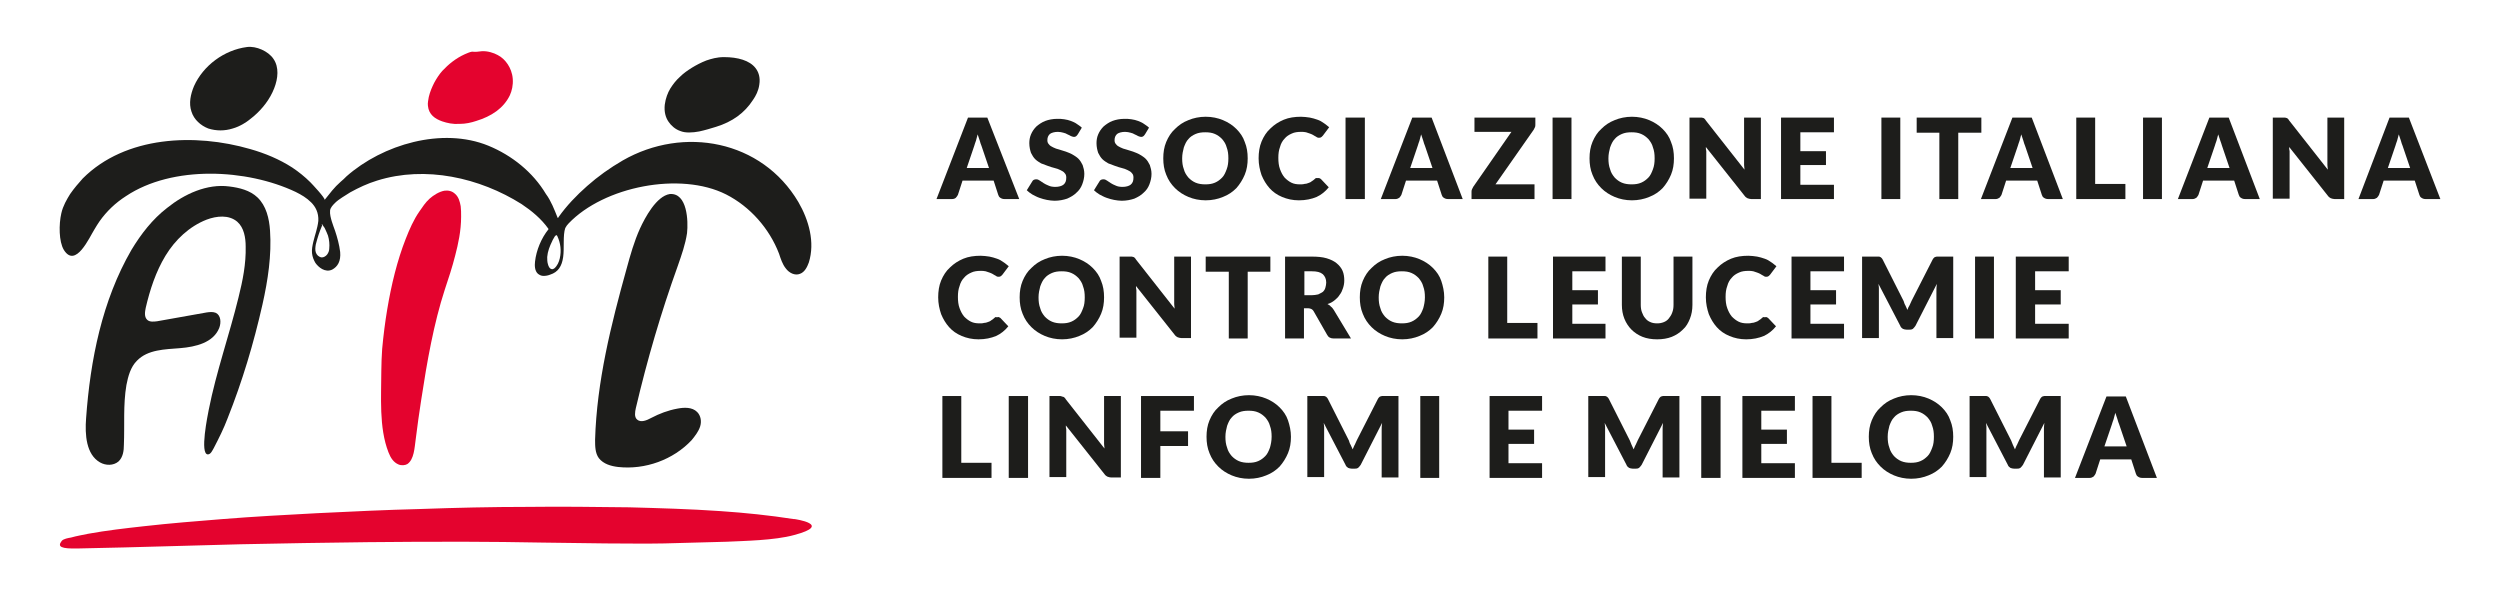 <?xml version="1.0" encoding="utf-8"?>
<!-- Generator: Adobe Illustrator 24.0.2, SVG Export Plug-In . SVG Version: 6.00 Build 0)  -->
<svg version="1.1" id="Livello_1" xmlns="http://www.w3.org/2000/svg" xmlns:xlink="http://www.w3.org/1999/xlink" x="0px" y="0px"
	 viewBox="0 0 595.3 141.7" style="enable-background:new 0 0 595.3 141.7;" xml:space="preserve">
<style type="text/css">
	.st0{fill:#1D1D1B;}
	.st1{fill:#E4032E;}
</style>
<g>
	<path class="st0" d="M230.2,40h5.3l-1.8-5.3c-0.1-0.3-0.3-0.7-0.4-1.2c-0.2-0.5-0.3-1-0.5-1.5c-0.1,0.5-0.3,1-0.4,1.5
		c-0.2,0.5-0.3,0.9-0.4,1.2L230.2,40L230.2,40z M242.7,47.4h-3.5c-0.4,0-0.7-0.1-1-0.3c-0.3-0.2-0.4-0.4-0.5-0.7l-1.1-3.4h-7.4
		l-1.1,3.4c-0.1,0.2-0.3,0.5-0.5,0.7s-0.6,0.3-0.9,0.3H223l7.5-19.4h4.6L242.7,47.4L242.7,47.4z"/>
	<path class="st0" d="M256.7,31.9c-0.1,0.2-0.3,0.4-0.4,0.5c-0.1,0.1-0.3,0.2-0.6,0.2c-0.2,0-0.4-0.1-0.7-0.2
		c-0.2-0.1-0.5-0.3-0.8-0.4c-0.3-0.2-0.6-0.3-1-0.4c-0.4-0.1-0.8-0.2-1.3-0.2c-0.8,0-1.5,0.2-1.9,0.5c-0.4,0.4-0.6,0.8-0.6,1.5
		c0,0.4,0.1,0.7,0.4,1c0.2,0.3,0.6,0.5,1,0.7c0.4,0.2,0.9,0.4,1.4,0.5c0.5,0.2,1.1,0.3,1.6,0.5c0.5,0.2,1.1,0.4,1.6,0.7
		c0.5,0.3,1,0.6,1.4,1c0.4,0.4,0.7,0.9,1,1.5c0.2,0.6,0.4,1.3,0.4,2.1c0,0.9-0.2,1.7-0.5,2.5c-0.3,0.8-0.8,1.5-1.4,2
		c-0.6,0.6-1.3,1-2.2,1.4c-0.9,0.3-1.9,0.5-3,0.5c-0.6,0-1.2-0.1-1.8-0.2c-0.6-0.1-1.2-0.3-1.8-0.5c-0.6-0.2-1.1-0.5-1.7-0.8
		c-0.5-0.3-1-0.7-1.3-1l1.3-2.1c0.1-0.2,0.2-0.3,0.4-0.4c0.2-0.1,0.4-0.1,0.6-0.1c0.3,0,0.5,0.1,0.8,0.3c0.3,0.2,0.6,0.4,0.9,0.6
		c0.3,0.2,0.7,0.4,1.2,0.6c0.4,0.2,1,0.3,1.6,0.3c0.8,0,1.5-0.2,1.9-0.5c0.5-0.4,0.7-0.9,0.7-1.7c0-0.5-0.1-0.8-0.4-1.1
		c-0.2-0.3-0.6-0.5-1-0.7c-0.4-0.2-0.9-0.4-1.4-0.5c-0.5-0.1-1-0.3-1.6-0.5c-0.5-0.2-1.1-0.4-1.6-0.6c-0.5-0.3-1-0.6-1.4-1
		c-0.4-0.4-0.7-0.9-1-1.5c-0.2-0.6-0.4-1.4-0.4-2.3c0-0.7,0.1-1.4,0.4-2.1c0.3-0.7,0.7-1.3,1.3-1.9c0.6-0.5,1.3-1,2.1-1.3
		c0.8-0.3,1.8-0.5,2.8-0.5c0.6,0,1.2,0,1.7,0.1c0.6,0.1,1.1,0.2,1.6,0.4c0.5,0.2,1,0.4,1.4,0.7c0.4,0.3,0.8,0.5,1.2,0.9L256.7,31.9
		L256.7,31.9z"/>
	<path class="st0" d="M272.7,31.9c-0.1,0.2-0.3,0.4-0.4,0.5c-0.1,0.1-0.3,0.2-0.6,0.2c-0.2,0-0.4-0.1-0.7-0.2
		c-0.2-0.1-0.5-0.3-0.8-0.4c-0.3-0.2-0.6-0.3-1-0.4c-0.4-0.1-0.8-0.2-1.3-0.2c-0.8,0-1.5,0.2-1.9,0.5c-0.4,0.4-0.6,0.8-0.6,1.5
		c0,0.4,0.1,0.7,0.4,1c0.2,0.3,0.6,0.5,1,0.7c0.4,0.2,0.9,0.4,1.4,0.5c0.5,0.2,1.1,0.3,1.6,0.5c0.5,0.2,1.1,0.4,1.6,0.7
		c0.5,0.3,1,0.6,1.4,1c0.4,0.4,0.7,0.9,1,1.5c0.2,0.6,0.4,1.3,0.4,2.1c0,0.9-0.2,1.7-0.5,2.5c-0.3,0.8-0.8,1.5-1.4,2
		c-0.6,0.6-1.3,1-2.2,1.4c-0.9,0.3-1.9,0.5-3,0.5c-0.6,0-1.2-0.1-1.8-0.2c-0.6-0.1-1.2-0.3-1.8-0.5c-0.6-0.2-1.1-0.5-1.7-0.8
		c-0.5-0.3-1-0.7-1.3-1l1.3-2.1c0.1-0.2,0.2-0.3,0.4-0.4c0.2-0.1,0.4-0.1,0.6-0.1c0.3,0,0.5,0.1,0.8,0.3c0.3,0.2,0.6,0.4,0.9,0.6
		c0.3,0.2,0.7,0.4,1.2,0.6c0.4,0.2,1,0.3,1.6,0.3c0.8,0,1.5-0.2,1.9-0.5c0.5-0.4,0.7-0.9,0.7-1.7c0-0.5-0.1-0.8-0.4-1.1
		c-0.2-0.3-0.6-0.5-1-0.7c-0.4-0.2-0.9-0.4-1.4-0.5c-0.5-0.1-1-0.3-1.6-0.5c-0.5-0.2-1.1-0.4-1.6-0.6c-0.5-0.3-1-0.6-1.4-1
		c-0.4-0.4-0.7-0.9-1-1.5c-0.2-0.6-0.4-1.4-0.4-2.3c0-0.7,0.1-1.4,0.4-2.1c0.3-0.7,0.7-1.3,1.3-1.9c0.6-0.5,1.3-1,2.1-1.3
		c0.8-0.3,1.8-0.5,2.8-0.5c0.6,0,1.2,0,1.7,0.1c0.6,0.1,1.1,0.2,1.6,0.4c0.5,0.2,1,0.4,1.4,0.7c0.4,0.3,0.8,0.5,1.2,0.9L272.7,31.9
		L272.7,31.9z"/>
	<path class="st0" d="M292.5,37.7c0-1-0.1-1.8-0.4-2.6c-0.2-0.8-0.6-1.4-1.1-2c-0.5-0.5-1-0.9-1.7-1.2c-0.7-0.3-1.4-0.4-2.3-0.4
		c-0.9,0-1.6,0.1-2.3,0.4c-0.7,0.3-1.3,0.7-1.7,1.2c-0.5,0.5-0.8,1.2-1.1,2c-0.2,0.8-0.4,1.6-0.4,2.6c0,1,0.1,1.8,0.4,2.6
		c0.2,0.8,0.6,1.4,1.1,2c0.5,0.5,1,0.9,1.7,1.2c0.7,0.3,1.5,0.4,2.3,0.4c0.9,0,1.6-0.1,2.3-0.4c0.7-0.3,1.2-0.7,1.7-1.2
		c0.5-0.5,0.8-1.2,1.1-2C292.4,39.5,292.5,38.7,292.5,37.7L292.5,37.7z M297.1,37.7c0,1.4-0.2,2.7-0.7,3.9c-0.5,1.2-1.2,2.3-2,3.2
		c-0.9,0.9-1.9,1.6-3.2,2.1c-1.2,0.5-2.6,0.8-4.1,0.8c-1.5,0-2.9-0.3-4.1-0.8c-1.2-0.5-2.3-1.2-3.2-2.1c-0.9-0.9-1.6-1.9-2.1-3.2
		c-0.5-1.2-0.7-2.5-0.7-3.9c0-1.4,0.2-2.7,0.7-3.9c0.5-1.2,1.2-2.3,2.1-3.1c0.9-0.9,1.9-1.6,3.2-2.1c1.2-0.5,2.6-0.8,4.1-0.8
		c1.5,0,2.9,0.3,4.1,0.8c1.2,0.5,2.3,1.2,3.2,2.1c0.9,0.9,1.6,1.9,2,3.1C296.9,35,297.1,36.3,297.1,37.7L297.1,37.7z"/>
	<path class="st0" d="M314,42.4c0.1,0,0.2,0,0.3,0.1c0.1,0,0.2,0.1,0.3,0.2l1.8,1.9c-0.8,1-1.8,1.8-2.9,2.3
		c-1.2,0.5-2.6,0.8-4.2,0.8c-1.5,0-2.8-0.3-4-0.8c-1.2-0.5-2.2-1.2-3-2.1c-0.8-0.9-1.4-1.9-1.9-3.1c-0.4-1.2-0.7-2.5-0.7-4
		c0-1.4,0.2-2.8,0.7-4c0.5-1.2,1.2-2.3,2.1-3.1c0.9-0.9,2-1.6,3.2-2.1c1.2-0.5,2.6-0.7,4.1-0.7c0.7,0,1.4,0.1,2.1,0.2
		c0.6,0.1,1.2,0.3,1.8,0.5c0.6,0.2,1.1,0.5,1.5,0.8c0.5,0.3,0.9,0.7,1.3,1l-1.5,2c-0.1,0.1-0.2,0.2-0.3,0.3
		c-0.1,0.1-0.3,0.2-0.6,0.2c-0.2,0-0.3,0-0.5-0.1c-0.1-0.1-0.3-0.2-0.5-0.3c-0.2-0.1-0.3-0.2-0.5-0.3c-0.2-0.1-0.4-0.2-0.7-0.3
		c-0.3-0.1-0.6-0.2-0.9-0.3c-0.4-0.1-0.8-0.1-1.2-0.1c-0.8,0-1.6,0.1-2.2,0.4c-0.7,0.3-1.3,0.7-1.7,1.2c-0.5,0.5-0.9,1.2-1.1,2
		c-0.3,0.8-0.4,1.6-0.4,2.6c0,1,0.1,1.9,0.4,2.7c0.3,0.8,0.6,1.4,1.1,2c0.5,0.5,1,0.9,1.6,1.2c0.6,0.3,1.3,0.4,2,0.4
		c0.4,0,0.8,0,1.1-0.1c0.3,0,0.7-0.1,0.9-0.2c0.3-0.1,0.6-0.2,0.8-0.4c0.3-0.2,0.5-0.3,0.8-0.6c0.1-0.1,0.2-0.2,0.3-0.2
		C313.7,42.4,313.8,42.4,314,42.4L314,42.4z"/>
	<polygon class="st0" points="325,47.4 320.4,47.4 320.4,28 325,28 325,47.4 	"/>
	<path class="st0" d="M335.8,40h5.3l-1.8-5.3c-0.1-0.3-0.3-0.7-0.4-1.2c-0.2-0.5-0.3-1-0.5-1.5c-0.1,0.5-0.3,1-0.4,1.5
		c-0.2,0.5-0.3,0.9-0.4,1.2L335.8,40L335.8,40z M348.3,47.4h-3.5c-0.4,0-0.7-0.1-1-0.3c-0.3-0.2-0.4-0.4-0.5-0.7l-1.1-3.4h-7.4
		l-1.1,3.4c-0.1,0.2-0.3,0.5-0.5,0.7c-0.3,0.2-0.6,0.3-0.9,0.3h-3.5l7.5-19.4h4.6L348.3,47.4L348.3,47.4z"/>
	<path class="st0" d="M365.6,28v1.6c0,0.2,0,0.5-0.1,0.7c-0.1,0.2-0.2,0.4-0.3,0.6l-9.1,13h9.3v3.5h-15v-1.7c0-0.2,0-0.4,0.1-0.6
		c0.1-0.2,0.2-0.4,0.3-0.6l9.1-13.1h-8.8V28H365.6L365.6,28z"/>
	<polygon class="st0" points="374.2,47.4 369.7,47.4 369.7,28 374.2,28 374.2,47.4 	"/>
	<path class="st0" d="M394,37.7c0-1-0.1-1.8-0.4-2.6c-0.2-0.8-0.6-1.4-1.1-2c-0.5-0.5-1-0.9-1.7-1.2c-0.7-0.3-1.4-0.4-2.3-0.4
		c-0.9,0-1.6,0.1-2.3,0.4c-0.7,0.3-1.3,0.7-1.7,1.2c-0.5,0.5-0.8,1.2-1.1,2c-0.2,0.8-0.4,1.6-0.4,2.6c0,1,0.1,1.8,0.4,2.6
		c0.2,0.8,0.6,1.4,1.1,2c0.5,0.5,1,0.9,1.7,1.2c0.7,0.3,1.5,0.4,2.3,0.4c0.9,0,1.6-0.1,2.3-0.4c0.7-0.3,1.2-0.7,1.7-1.2
		c0.5-0.5,0.8-1.2,1.1-2C393.9,39.5,394,38.7,394,37.7L394,37.7z M398.6,37.7c0,1.4-0.2,2.7-0.7,3.9c-0.5,1.2-1.2,2.3-2,3.2
		c-0.9,0.9-1.9,1.6-3.2,2.1c-1.2,0.5-2.6,0.8-4.1,0.8c-1.5,0-2.9-0.3-4.1-0.8c-1.2-0.5-2.3-1.2-3.2-2.1c-0.9-0.9-1.6-1.9-2.1-3.2
		c-0.5-1.2-0.7-2.5-0.7-3.9c0-1.4,0.2-2.7,0.7-3.9c0.5-1.2,1.2-2.3,2.1-3.1c0.9-0.9,1.9-1.6,3.2-2.1c1.2-0.5,2.6-0.8,4.1-0.8
		c1.5,0,2.9,0.3,4.1,0.8c1.2,0.5,2.3,1.2,3.2,2.1c0.9,0.9,1.6,1.9,2,3.1C398.4,35,398.6,36.3,398.6,37.7L398.6,37.7z"/>
	<path class="st0" d="M405.2,28c0.1,0,0.3,0.1,0.4,0.1c0.1,0,0.2,0.1,0.3,0.2c0.1,0.1,0.2,0.2,0.3,0.4l9.2,11.7
		c0-0.4-0.1-0.7-0.1-1.1c0-0.4,0-0.7,0-1V28h4v19.4H417c-0.3,0-0.6-0.1-0.9-0.2c-0.2-0.1-0.5-0.3-0.7-0.6l-9.2-11.6
		c0,0.3,0,0.7,0.1,1c0,0.3,0,0.6,0,0.9v10.4h-4V28h2.4C404.9,28,405.1,28,405.2,28L405.2,28z"/>
	<polygon class="st0" points="436.7,28 436.7,31.5 428.7,31.5 428.7,36 434.8,36 434.8,39.3 428.7,39.3 428.7,44 436.7,44 
		436.7,47.4 424.1,47.4 424.1,28 436.7,28 	"/>
	<polygon class="st0" points="452.5,47.4 448,47.4 448,28 452.5,28 452.5,47.4 	"/>
	<polygon class="st0" points="471.8,28 471.8,31.6 466.3,31.6 466.3,47.4 461.8,47.4 461.8,31.6 456.4,31.6 456.4,28 471.8,28 	"/>
	<path class="st0" d="M478.7,40h5.3l-1.8-5.3c-0.1-0.3-0.3-0.7-0.4-1.2c-0.2-0.5-0.3-1-0.5-1.5c-0.1,0.5-0.3,1-0.4,1.5
		c-0.2,0.5-0.3,0.9-0.4,1.2L478.7,40L478.7,40z M491.2,47.4h-3.5c-0.4,0-0.7-0.1-1-0.3c-0.3-0.2-0.4-0.4-0.5-0.7l-1.1-3.4h-7.4
		l-1.1,3.4c-0.1,0.2-0.3,0.5-0.5,0.7c-0.3,0.2-0.6,0.3-0.9,0.3h-3.5l7.5-19.4h4.6L491.2,47.4L491.2,47.4z"/>
	<polygon class="st0" points="498.9,43.8 506.1,43.8 506.1,47.4 494.4,47.4 494.4,28 498.9,28 498.9,43.8 	"/>
	<polygon class="st0" points="514.8,47.4 510.3,47.4 510.3,28 514.8,28 514.8,47.4 	"/>
	<path class="st0" d="M525.6,40h5.3l-1.8-5.3c-0.1-0.3-0.2-0.7-0.4-1.2c-0.2-0.5-0.3-1-0.5-1.5c-0.1,0.5-0.3,1-0.4,1.5
		c-0.2,0.5-0.3,0.9-0.4,1.2L525.6,40L525.6,40z M538.1,47.4h-3.5c-0.4,0-0.7-0.1-1-0.3c-0.3-0.2-0.4-0.4-0.5-0.7l-1.1-3.4h-7.4
		l-1.1,3.4c-0.1,0.2-0.3,0.5-0.5,0.7c-0.3,0.2-0.6,0.3-0.9,0.3h-3.5l7.5-19.4h4.6L538.1,47.4L538.1,47.4z"/>
	<path class="st0" d="M544.1,28c0.1,0,0.3,0.1,0.4,0.1c0.1,0,0.2,0.1,0.3,0.2c0.1,0.1,0.2,0.2,0.3,0.4l9.2,11.7
		c0-0.4-0.1-0.7-0.1-1.1c0-0.4,0-0.7,0-1V28h4v19.4h-2.3c-0.3,0-0.6-0.1-0.9-0.2c-0.2-0.1-0.5-0.3-0.7-0.6l-9.2-11.6
		c0,0.3,0,0.7,0.1,1c0,0.3,0,0.6,0,0.9v10.4h-4V28h2.4C543.8,28,544,28,544.1,28L544.1,28z"/>
	<path class="st0" d="M568.6,40h5.3l-1.8-5.3c-0.1-0.3-0.3-0.7-0.4-1.2c-0.2-0.5-0.3-1-0.5-1.5c-0.1,0.5-0.3,1-0.4,1.5
		c-0.2,0.5-0.3,0.9-0.4,1.2L568.6,40L568.6,40z M581.1,47.4h-3.5c-0.4,0-0.7-0.1-1-0.3c-0.3-0.2-0.4-0.4-0.5-0.7l-1.1-3.4h-7.4
		l-1.1,3.4c-0.1,0.2-0.3,0.5-0.5,0.7c-0.3,0.2-0.6,0.3-0.9,0.3h-3.5L569,28h4.6L581.1,47.4L581.1,47.4z"/>
	<path class="st0" d="M237.7,75.5c0.1,0,0.2,0,0.3,0.1c0.1,0,0.2,0.1,0.3,0.2l1.8,1.9c-0.8,1-1.8,1.8-2.9,2.3
		c-1.2,0.5-2.6,0.8-4.2,0.8c-1.5,0-2.8-0.3-4-0.8c-1.2-0.5-2.2-1.2-3-2.1c-0.8-0.9-1.4-1.9-1.9-3.1c-0.4-1.2-0.7-2.5-0.7-4
		c0-1.4,0.2-2.8,0.7-4c0.5-1.2,1.2-2.3,2.1-3.1c0.9-0.9,2-1.6,3.2-2.1c1.2-0.5,2.6-0.7,4.1-0.7c0.7,0,1.4,0.1,2.1,0.2
		c0.6,0.1,1.2,0.3,1.8,0.5c0.6,0.2,1.1,0.5,1.5,0.8c0.5,0.3,0.9,0.7,1.3,1l-1.5,2c-0.1,0.1-0.2,0.2-0.3,0.3
		c-0.1,0.1-0.3,0.2-0.6,0.2c-0.2,0-0.3,0-0.5-0.1c-0.1-0.1-0.3-0.2-0.5-0.3c-0.2-0.1-0.3-0.2-0.5-0.3c-0.2-0.1-0.4-0.2-0.7-0.3
		c-0.3-0.1-0.6-0.2-0.9-0.3c-0.4-0.1-0.8-0.1-1.2-0.1c-0.8,0-1.6,0.1-2.2,0.4c-0.7,0.3-1.3,0.7-1.7,1.2c-0.5,0.5-0.9,1.2-1.1,2
		c-0.3,0.8-0.4,1.6-0.4,2.6c0,1,0.1,1.9,0.4,2.7c0.3,0.8,0.6,1.4,1.1,2c0.5,0.5,1,0.9,1.6,1.2c0.6,0.3,1.3,0.4,2,0.4
		c0.4,0,0.8,0,1.1-0.1c0.3,0,0.7-0.1,0.9-0.2c0.3-0.1,0.6-0.2,0.8-0.4c0.3-0.2,0.5-0.3,0.8-0.6c0.1-0.1,0.2-0.2,0.3-0.2
		C237.4,75.6,237.5,75.5,237.7,75.5L237.7,75.5z"/>
	<path class="st0" d="M258.3,70.8c0-1-0.1-1.8-0.4-2.6c-0.2-0.8-0.6-1.4-1.1-2c-0.5-0.5-1-0.9-1.7-1.2c-0.7-0.3-1.4-0.4-2.3-0.4
		c-0.9,0-1.6,0.1-2.3,0.4c-0.7,0.3-1.3,0.7-1.7,1.2c-0.5,0.5-0.8,1.2-1.1,2c-0.2,0.8-0.4,1.6-0.4,2.6c0,1,0.1,1.8,0.4,2.6
		c0.2,0.8,0.6,1.4,1.1,2c0.5,0.5,1,0.9,1.7,1.2c0.7,0.3,1.5,0.4,2.3,0.4c0.9,0,1.6-0.1,2.3-0.4c0.7-0.3,1.2-0.7,1.7-1.2
		c0.5-0.5,0.8-1.2,1.1-2C258.2,72.7,258.3,71.8,258.3,70.8L258.3,70.8z M262.9,70.8c0,1.4-0.2,2.7-0.7,3.9c-0.5,1.2-1.2,2.3-2,3.2
		c-0.9,0.9-1.9,1.6-3.2,2.1c-1.2,0.5-2.6,0.8-4.1,0.8c-1.5,0-2.9-0.3-4.1-0.8c-1.2-0.5-2.3-1.2-3.2-2.1c-0.9-0.9-1.6-1.9-2.1-3.2
		c-0.5-1.2-0.7-2.5-0.7-3.9c0-1.4,0.2-2.7,0.7-3.9c0.5-1.2,1.2-2.3,2.1-3.1c0.9-0.9,1.9-1.6,3.2-2.1c1.2-0.5,2.6-0.8,4.1-0.8
		c1.5,0,2.9,0.3,4.1,0.8c1.2,0.5,2.3,1.2,3.2,2.1c0.9,0.9,1.6,1.9,2,3.1C262.7,68.1,262.9,69.4,262.9,70.8L262.9,70.8z"/>
	<path class="st0" d="M269.5,61.1c0.1,0,0.3,0.1,0.4,0.1c0.1,0,0.2,0.1,0.3,0.2c0.1,0.1,0.2,0.2,0.3,0.4l9.2,11.7
		c0-0.4-0.1-0.7-0.1-1.1c0-0.4,0-0.7,0-1V61.1h4v19.4h-2.3c-0.3,0-0.6-0.1-0.9-0.2c-0.2-0.1-0.5-0.3-0.7-0.6l-9.2-11.6
		c0,0.3,0,0.7,0.1,1c0,0.3,0,0.6,0,0.9v10.4h-4V61.1h2.4C269.2,61.1,269.4,61.1,269.5,61.1L269.5,61.1z"/>
	<polygon class="st0" points="302.5,61.1 302.5,64.7 297.1,64.7 297.1,80.6 292.6,80.6 292.6,64.7 287.1,64.7 287.1,61.1 
		302.5,61.1 	"/>
	<path class="st0" d="M310.5,70.3h1.8c0.6,0,1.1-0.1,1.6-0.2c0.4-0.2,0.8-0.4,1.1-0.6c0.3-0.3,0.5-0.6,0.6-1
		c0.1-0.4,0.2-0.8,0.2-1.2c0-0.9-0.3-1.5-0.8-2c-0.6-0.5-1.4-0.7-2.6-0.7h-1.8V70.3L310.5,70.3z M310.5,73.4v7.2H306V61.1h6.3
		c1.4,0,2.6,0.1,3.6,0.4c1,0.3,1.8,0.7,2.4,1.2c0.6,0.5,1.1,1.1,1.4,1.8c0.3,0.7,0.4,1.5,0.4,2.3c0,0.6-0.1,1.2-0.3,1.8
		c-0.2,0.6-0.4,1.1-0.8,1.6c-0.3,0.5-0.7,0.9-1.2,1.3c-0.5,0.4-1,0.7-1.7,0.9c0.3,0.2,0.6,0.3,0.8,0.6c0.3,0.2,0.5,0.5,0.7,0.8
		l4.1,6.8h-4.1c-0.8,0-1.3-0.3-1.6-0.9l-3.2-5.6c-0.1-0.2-0.3-0.4-0.5-0.5c-0.2-0.1-0.5-0.2-0.8-0.2H310.5L310.5,73.4z"/>
	<path class="st0" d="M339.3,70.8c0-1-0.1-1.8-0.4-2.6c-0.2-0.8-0.6-1.4-1.1-2c-0.5-0.5-1-0.9-1.7-1.2c-0.7-0.3-1.4-0.4-2.3-0.4
		c-0.9,0-1.6,0.1-2.3,0.4c-0.7,0.3-1.3,0.7-1.7,1.2c-0.5,0.5-0.8,1.2-1.1,2c-0.2,0.8-0.4,1.6-0.4,2.6c0,1,0.1,1.8,0.4,2.6
		c0.2,0.8,0.6,1.4,1.1,2c0.5,0.5,1,0.9,1.7,1.2c0.7,0.3,1.5,0.4,2.3,0.4c0.9,0,1.6-0.1,2.3-0.4c0.7-0.3,1.2-0.7,1.7-1.2
		c0.5-0.5,0.8-1.2,1.1-2C339.1,72.7,339.3,71.8,339.3,70.8L339.3,70.8z M343.9,70.8c0,1.4-0.2,2.7-0.7,3.9c-0.5,1.2-1.2,2.3-2,3.2
		c-0.9,0.9-1.9,1.6-3.2,2.1c-1.2,0.5-2.6,0.8-4.1,0.8c-1.5,0-2.9-0.3-4.1-0.8c-1.2-0.5-2.3-1.2-3.2-2.1c-0.9-0.9-1.6-1.9-2.1-3.2
		c-0.5-1.2-0.7-2.5-0.7-3.9c0-1.4,0.2-2.7,0.7-3.9c0.5-1.2,1.2-2.3,2.1-3.1c0.9-0.9,1.9-1.6,3.2-2.1c1.2-0.5,2.6-0.8,4.1-0.8
		c1.5,0,2.9,0.3,4.1,0.8c1.2,0.5,2.3,1.2,3.2,2.1c0.9,0.9,1.6,1.9,2,3.1C343.6,68.1,343.9,69.4,343.9,70.8L343.9,70.8z"/>
	<polygon class="st0" points="358.9,76.9 366.1,76.9 366.1,80.6 354.4,80.6 354.4,61.1 358.9,61.1 358.9,76.9 	"/>
	<polygon class="st0" points="382.3,61.1 382.3,64.6 374.4,64.6 374.4,69.1 380.5,69.1 380.5,72.5 374.4,72.5 374.4,77.1 
		382.3,77.1 382.3,80.6 369.8,80.6 369.8,61.1 382.3,61.1 	"/>
	<path class="st0" d="M394.6,77c0.6,0,1.1-0.1,1.6-0.3c0.5-0.2,0.9-0.5,1.2-0.9c0.3-0.4,0.6-0.8,0.8-1.4c0.2-0.5,0.3-1.1,0.3-1.8
		V61.1h4.5v11.5c0,1.2-0.2,2.3-0.6,3.3c-0.4,1-0.9,1.9-1.7,2.6c-0.7,0.7-1.6,1.3-2.6,1.7c-1,0.4-2.2,0.6-3.5,0.6
		c-1.3,0-2.5-0.2-3.5-0.6c-1-0.4-1.9-1-2.6-1.7c-0.7-0.7-1.3-1.6-1.7-2.6c-0.4-1-0.6-2.1-0.6-3.3V61.1h4.5v11.5
		c0,0.7,0.1,1.3,0.3,1.8c0.2,0.5,0.4,1,0.8,1.4c0.3,0.4,0.7,0.7,1.2,0.9C393.4,76.9,394,77,394.6,77L394.6,77z"/>
	<path class="st0" d="M420.5,75.5c0.1,0,0.2,0,0.3,0.1c0.1,0,0.2,0.1,0.3,0.2l1.8,1.9c-0.8,1-1.8,1.8-2.9,2.3
		c-1.2,0.5-2.6,0.8-4.2,0.8c-1.5,0-2.8-0.3-4-0.8c-1.2-0.5-2.2-1.2-3-2.1c-0.8-0.9-1.4-1.9-1.9-3.1c-0.4-1.2-0.7-2.5-0.7-4
		c0-1.4,0.2-2.8,0.7-4c0.5-1.2,1.2-2.3,2.1-3.1c0.9-0.9,2-1.6,3.2-2.1c1.2-0.5,2.6-0.7,4.1-0.7c0.7,0,1.4,0.1,2.1,0.2
		c0.6,0.1,1.2,0.3,1.8,0.5c0.6,0.2,1.1,0.5,1.5,0.8c0.5,0.3,0.9,0.7,1.3,1l-1.5,2c-0.1,0.1-0.2,0.2-0.3,0.3
		c-0.1,0.1-0.3,0.2-0.6,0.2c-0.2,0-0.3,0-0.5-0.1c-0.1-0.1-0.3-0.2-0.5-0.3c-0.2-0.1-0.3-0.2-0.5-0.3c-0.2-0.1-0.4-0.2-0.7-0.3
		c-0.3-0.1-0.6-0.2-0.9-0.3c-0.4-0.1-0.8-0.1-1.2-0.1c-0.8,0-1.6,0.1-2.2,0.4c-0.7,0.3-1.3,0.7-1.7,1.2c-0.5,0.5-0.9,1.2-1.1,2
		c-0.3,0.8-0.4,1.6-0.4,2.6c0,1,0.1,1.9,0.4,2.7c0.3,0.8,0.6,1.4,1.1,2c0.5,0.5,1,0.9,1.6,1.2c0.6,0.3,1.3,0.4,2,0.4
		c0.4,0,0.8,0,1.1-0.1c0.3,0,0.7-0.1,0.9-0.2c0.3-0.1,0.6-0.2,0.8-0.4c0.3-0.2,0.5-0.3,0.8-0.6c0.1-0.1,0.2-0.2,0.3-0.2
		C420.3,75.6,420.4,75.5,420.5,75.5L420.5,75.5z"/>
	<polygon class="st0" points="439.1,61.1 439.1,64.6 431.1,64.6 431.1,69.1 437.2,69.1 437.2,72.5 431.1,72.5 431.1,77.1 
		439.1,77.1 439.1,80.6 426.6,80.6 426.6,61.1 439.1,61.1 	"/>
	<path class="st0" d="M453.7,72.7c0.2,0.4,0.3,0.7,0.5,1.1c0.1-0.4,0.3-0.8,0.5-1.1c0.2-0.4,0.3-0.7,0.5-1.1l5-9.8
		c0.1-0.2,0.2-0.3,0.3-0.4c0.1-0.1,0.2-0.2,0.3-0.2c0.1,0,0.2-0.1,0.4-0.1c0.1,0,0.3,0,0.5,0h3.4v19.4h-4V69.4c0-0.5,0-1.1,0.1-1.8
		l-5.1,10c-0.2,0.3-0.4,0.5-0.6,0.7c-0.3,0.2-0.6,0.2-0.9,0.2h-0.6c-0.3,0-0.7-0.1-0.9-0.2c-0.3-0.2-0.5-0.4-0.6-0.7l-5.2-10
		c0,0.3,0.1,0.6,0.1,0.9c0,0.3,0,0.6,0,0.8v11.2h-4V61.1h3.4c0.2,0,0.4,0,0.5,0c0.1,0,0.3,0,0.4,0.1c0.1,0,0.2,0.1,0.3,0.2
		c0.1,0.1,0.2,0.2,0.3,0.4l5,9.9C453.4,72,453.5,72.4,453.7,72.7L453.7,72.7z"/>
	<polygon class="st0" points="474.8,80.6 470.3,80.6 470.3,61.1 474.8,61.1 474.8,80.6 	"/>
	<polygon class="st0" points="492.6,61.1 492.6,64.6 484.6,64.6 484.6,69.1 490.7,69.1 490.7,72.5 484.6,72.5 484.6,77.1 
		492.6,77.1 492.6,80.6 480,80.6 480,61.1 492.6,61.1 	"/>
	<polygon class="st0" points="228.9,110.2 236.1,110.2 236.1,113.8 224.4,113.8 224.4,94.3 228.9,94.3 228.9,110.2 	"/>
	<polygon class="st0" points="244.8,113.8 240.2,113.8 240.2,94.3 244.8,94.3 244.8,113.8 	"/>
	<path class="st0" d="M252.8,94.4c0.1,0,0.3,0.1,0.4,0.1c0.1,0,0.2,0.1,0.3,0.2c0.1,0.1,0.2,0.2,0.3,0.4l9.2,11.7
		c0-0.4-0.1-0.7-0.1-1.1c0-0.4,0-0.7,0-1V94.3h4v19.4h-2.3c-0.3,0-0.6-0.1-0.9-0.2c-0.2-0.1-0.5-0.3-0.7-0.6l-9.2-11.6
		c0,0.3,0,0.7,0.1,1c0,0.3,0,0.6,0,0.9v10.4h-4V94.3h2.4C252.5,94.3,252.7,94.3,252.8,94.4L252.8,94.4z"/>
	<polygon class="st0" points="284.3,94.3 284.3,97.8 276.3,97.8 276.3,102.7 282.9,102.7 282.9,106.2 276.3,106.2 276.3,113.8 
		271.7,113.8 271.7,94.3 284.3,94.3 	"/>
	<path class="st0" d="M302.8,104c0-1-0.1-1.8-0.4-2.6c-0.2-0.8-0.6-1.4-1.1-2c-0.5-0.5-1-0.9-1.7-1.2c-0.7-0.3-1.4-0.4-2.3-0.4
		c-0.9,0-1.6,0.1-2.3,0.4c-0.7,0.3-1.3,0.7-1.7,1.2c-0.5,0.5-0.8,1.2-1.1,2c-0.2,0.8-0.4,1.6-0.4,2.6c0,1,0.1,1.8,0.4,2.6
		c0.2,0.8,0.6,1.4,1.1,2c0.5,0.5,1,0.9,1.7,1.2c0.7,0.3,1.5,0.4,2.3,0.4c0.9,0,1.6-0.1,2.3-0.4c0.7-0.3,1.2-0.7,1.7-1.2
		c0.5-0.5,0.8-1.2,1.1-2C302.6,105.9,302.8,105,302.8,104L302.8,104z M307.4,104c0,1.4-0.2,2.7-0.7,3.9c-0.5,1.2-1.2,2.3-2,3.2
		c-0.9,0.9-1.9,1.6-3.2,2.1c-1.2,0.5-2.6,0.8-4.1,0.8c-1.5,0-2.9-0.3-4.1-0.8c-1.2-0.5-2.3-1.2-3.2-2.1c-0.9-0.9-1.6-1.9-2.1-3.2
		c-0.5-1.2-0.7-2.5-0.7-3.9c0-1.4,0.2-2.7,0.7-3.9c0.5-1.2,1.2-2.3,2.1-3.1c0.9-0.9,1.9-1.6,3.2-2.1c1.2-0.5,2.6-0.8,4.1-0.8
		c1.5,0,2.9,0.3,4.1,0.8c1.2,0.5,2.3,1.2,3.2,2.1c0.9,0.9,1.6,1.9,2,3.1C307.1,101.3,307.4,102.6,307.4,104L307.4,104z"/>
	<path class="st0" d="M321.6,105.9c0.2,0.4,0.3,0.7,0.5,1.1c0.2-0.4,0.3-0.8,0.5-1.1c0.2-0.4,0.3-0.7,0.5-1.1l5-9.8
		c0.1-0.2,0.2-0.3,0.3-0.4c0.1-0.1,0.2-0.2,0.3-0.2c0.1,0,0.2-0.1,0.4-0.1c0.1,0,0.3,0,0.5,0h3.4v19.4h-4v-11.2c0-0.5,0-1.1,0.1-1.8
		l-5.1,10c-0.2,0.3-0.4,0.5-0.6,0.7c-0.3,0.2-0.6,0.2-0.9,0.2h-0.6c-0.3,0-0.7-0.1-0.9-0.2c-0.3-0.2-0.5-0.4-0.6-0.7l-5.2-10
		c0,0.3,0.1,0.6,0.1,0.9c0,0.3,0,0.6,0,0.8v11.2h-4V94.3h3.4c0.2,0,0.4,0,0.5,0c0.1,0,0.3,0,0.4,0.1c0.1,0,0.2,0.1,0.3,0.2
		c0.1,0.1,0.2,0.2,0.3,0.4l5,9.9C321.3,105.2,321.4,105.6,321.6,105.9L321.6,105.9z"/>
	<polygon class="st0" points="342.7,113.8 338.2,113.8 338.2,94.3 342.7,94.3 342.7,113.8 	"/>
	<polygon class="st0" points="367.2,94.3 367.2,97.8 359.2,97.8 359.2,102.3 365.3,102.3 365.3,105.7 359.2,105.7 359.2,110.3 
		367.2,110.3 367.2,113.8 354.7,113.8 354.7,94.3 367.2,94.3 	"/>
	<path class="st0" d="M388.5,105.9c0.2,0.4,0.3,0.7,0.5,1.1c0.2-0.4,0.3-0.8,0.5-1.1c0.2-0.4,0.3-0.7,0.5-1.1l5-9.8
		c0.1-0.2,0.2-0.3,0.3-0.4c0.1-0.1,0.2-0.2,0.3-0.2c0.1,0,0.2-0.1,0.4-0.1c0.1,0,0.3,0,0.5,0h3.4v19.4h-4v-11.2c0-0.5,0-1.1,0.1-1.8
		l-5.1,10c-0.2,0.3-0.4,0.5-0.6,0.7c-0.3,0.2-0.6,0.2-0.9,0.2h-0.6c-0.3,0-0.7-0.1-0.9-0.2c-0.3-0.2-0.5-0.4-0.6-0.7l-5.2-10
		c0,0.3,0.1,0.6,0.1,0.9c0,0.3,0,0.6,0,0.8v11.2h-4V94.3h3.4c0.2,0,0.4,0,0.5,0c0.1,0,0.3,0,0.4,0.1c0.1,0,0.2,0.1,0.3,0.2
		c0.1,0.1,0.2,0.2,0.3,0.4l5,9.9C388.2,105.2,388.4,105.6,388.5,105.9L388.5,105.9z"/>
	<polygon class="st0" points="409.7,113.8 405.1,113.8 405.1,94.3 409.7,94.3 409.7,113.8 	"/>
	<polygon class="st0" points="427.4,94.3 427.4,97.8 419.4,97.8 419.4,102.3 425.5,102.3 425.5,105.7 419.4,105.7 419.4,110.3 
		427.4,110.3 427.4,113.8 414.9,113.8 414.9,94.3 427.4,94.3 	"/>
	<polygon class="st0" points="436.1,110.2 443.3,110.2 443.3,113.8 431.6,113.8 431.6,94.3 436.1,94.3 436.1,110.2 	"/>
	<path class="st0" d="M460.5,104c0-1-0.1-1.8-0.4-2.6c-0.2-0.8-0.6-1.4-1.1-2c-0.5-0.5-1-0.9-1.7-1.2c-0.7-0.3-1.4-0.4-2.3-0.4
		c-0.9,0-1.6,0.1-2.3,0.4c-0.7,0.3-1.3,0.7-1.7,1.2c-0.5,0.5-0.8,1.2-1.1,2c-0.2,0.8-0.4,1.6-0.4,2.6c0,1,0.1,1.8,0.4,2.6
		c0.2,0.8,0.6,1.4,1.1,2c0.5,0.5,1,0.9,1.7,1.2c0.7,0.3,1.5,0.4,2.3,0.4c0.9,0,1.6-0.1,2.3-0.4c0.7-0.3,1.2-0.7,1.7-1.2
		c0.5-0.5,0.8-1.2,1.1-2C460.4,105.9,460.5,105,460.5,104L460.5,104z M465.1,104c0,1.4-0.2,2.7-0.7,3.9c-0.5,1.2-1.2,2.3-2,3.2
		c-0.9,0.9-1.9,1.6-3.2,2.1c-1.2,0.5-2.6,0.8-4.1,0.8c-1.5,0-2.9-0.3-4.1-0.8c-1.2-0.5-2.3-1.2-3.2-2.1c-0.9-0.9-1.6-1.9-2.1-3.2
		c-0.5-1.2-0.7-2.5-0.7-3.9c0-1.4,0.2-2.7,0.7-3.9c0.5-1.2,1.2-2.3,2.1-3.1c0.9-0.9,1.9-1.6,3.2-2.1c1.2-0.5,2.6-0.8,4.1-0.8
		c1.5,0,2.9,0.3,4.1,0.8c1.2,0.5,2.3,1.2,3.2,2.1c0.9,0.9,1.6,1.9,2,3.1C464.9,101.3,465.1,102.6,465.1,104L465.1,104z"/>
	<path class="st0" d="M479.3,105.9c0.2,0.4,0.3,0.7,0.5,1.1c0.2-0.4,0.3-0.8,0.5-1.1c0.2-0.4,0.3-0.7,0.5-1.1l5-9.8
		c0.1-0.2,0.2-0.3,0.3-0.4c0.1-0.1,0.2-0.2,0.3-0.2c0.1,0,0.2-0.1,0.4-0.1c0.1,0,0.3,0,0.5,0h3.4v19.4h-4v-11.2c0-0.5,0-1.1,0.1-1.8
		l-5.1,10c-0.2,0.3-0.4,0.5-0.6,0.7c-0.3,0.2-0.6,0.2-0.9,0.2h-0.6c-0.3,0-0.7-0.1-0.9-0.2c-0.3-0.2-0.5-0.4-0.6-0.7l-5.2-10
		c0,0.3,0.1,0.6,0.1,0.9c0,0.3,0,0.6,0,0.8v11.2h-4V94.3h3.4c0.2,0,0.4,0,0.5,0c0.1,0,0.3,0,0.4,0.1c0.1,0,0.2,0.1,0.3,0.2
		c0.1,0.1,0.2,0.2,0.3,0.4l5,9.9C479,105.2,479.2,105.6,479.3,105.9L479.3,105.9z"/>
	<path class="st0" d="M501.1,106.3h5.3l-1.8-5.3c-0.1-0.3-0.3-0.7-0.4-1.2c-0.2-0.5-0.3-1-0.5-1.5c-0.1,0.5-0.3,1-0.4,1.5
		c-0.2,0.5-0.3,0.9-0.4,1.2L501.1,106.3L501.1,106.3z M513.6,113.8h-3.5c-0.4,0-0.7-0.1-1-0.3c-0.3-0.2-0.4-0.4-0.5-0.7l-1.1-3.4
		h-7.4l-1.1,3.4c-0.1,0.2-0.3,0.5-0.5,0.7c-0.3,0.2-0.6,0.3-0.9,0.3h-3.5l7.5-19.4h4.6L513.6,113.8L513.6,113.8z"/>
	<path class="st1" d="M173,129c-4.9,0.1-9.9,0.3-14.8,0.4c-4.7,0.1-9.3,0-14,0c-5-0.1-10.1-0.1-15.1-0.2c-6.1-0.1-12.1-0.2-18.2-0.2
		c-7.8,0-15.5,0-23.3,0.1c-10.1,0.1-20.2,0.3-30.3,0.5c-6.1,0.2-12.3,0.3-18.4,0.5c-8.1,0.2-9.7,0.3-20.3,0.5
		c-4.1,0.1-5-0.4-3.9-1.8c0.4-0.5,1.6-0.7,2.2-0.8c1.4-0.4,2.7-0.6,4.1-0.9c4.4-0.8,8.8-1.3,13.3-1.8c6.2-0.7,12.5-1.2,18.7-1.7
		c7.5-0.6,15-1,22.5-1.4c8.2-0.4,16.5-0.8,24.7-1c8.4-0.3,16.9-0.5,25.3-0.5c8.1-0.1,16.2,0,24.3,0.1c7.2,0.2,14.5,0.4,21.7,0.9
		c5.9,0.4,11.7,1,17.5,1.9c0.1,0,0.1,0,0.2,0c0,0,9.3,1.3-0.1,3.8C184.4,128.7,177,128.8,173,129L173,129z"/>
	<path class="st0" d="M58.8,11.2c2.2-0.3,5.1,1,6.3,2.8c1.4,2,1.1,4.7,0.2,7c-1,2.6-2.8,4.9-4.9,6.7c-1.5,1.3-3.2,2.4-5,2.9
		c-1.9,0.6-3.9,0.6-5.8,0c-1.8-0.7-3.4-2.1-4-4c-0.7-2-0.2-4.2,0.6-6.1C48.4,15.6,53.4,11.9,58.8,11.2"/>
	<path class="st1" d="M114.7,12.2c1.4-0.1,2.9,0.4,3.8,0.9c1,0.5,1.8,1.3,2.4,2.2c0.6,0.9,1.1,2.1,1.2,3.5c0.1,1.5-0.2,2.8-0.7,3.9
		c-1.5,3.1-4.4,5-8,6.1c-1.2,0.4-2.5,0.7-4,0.7c-1.6,0.1-2.9-0.2-4.1-0.6c-1.7-0.6-3.2-1.6-3.4-3.7c-0.1-0.7,0.1-1.4,0.2-2.1
		c0.3-1.3,0.8-2.4,1.3-3.4c0.6-1.1,1.2-2,1.9-2.8c1.5-1.6,3.2-3,5.4-4c0.5-0.2,1.1-0.5,1.7-0.6C113.2,12.4,113.9,12.3,114.7,12.2"/>
	<path class="st0" d="M172.4,13.6c3.3,0,6.1,0.8,7.5,2.6c0.7,0.9,1.2,2.2,0.9,4c-0.2,1.4-0.8,2.6-1.5,3.6c-2,3.1-4.9,5.2-8.8,6.4
		c-1.3,0.4-2.6,0.8-4,1.1c-1.6,0.3-3.3,0.4-4.5-0.1c-1.2-0.4-2.2-1.3-2.8-2.2c-0.7-1-1.1-2.4-0.9-4.1c0.2-1.5,0.7-2.8,1.3-3.8
		c0.7-1.1,1.4-2,2.3-2.8c0.9-0.9,1.8-1.5,2.9-2.2c1-0.6,2.1-1.2,3.4-1.7C169.4,14,170.7,13.6,172.4,13.6"/>
	<path class="st0" d="M132.1,56.3c-0.2,0.4-0.5,0.8-0.6,1.1c-0.6,1.2-1.1,2.5-1.2,3.8c0,0.6,0,1.2,0.2,1.8c0.1,0.4,0.4,1.1,1,1.1
		c0.2,0,0.3-0.1,0.5-0.2c0.7-0.6,1.1-1.5,1.3-2.4c0.4-1.8,0.2-3.6-0.6-5.3C132.5,55.8,132.3,56.1,132.1,56.3L132.1,56.3z M76.7,53.7
		c-0.6,1.4-1.1,2.9-1.5,4.5c-0.1,0.6-0.2,1.3,0,1.9c0.2,0.6,0.7,1.1,1.4,1.2c0.5,0,1-0.3,1.3-0.7c0.3-0.4,0.5-0.9,0.5-1.4
		c0.1-1,0-2.1-0.3-3.1c-0.2-0.5-0.4-1-0.6-1.4c-0.1-0.2-0.2-0.5-0.4-0.7c-0.1-0.1-0.1-0.2-0.2-0.3c0-0.1-0.1-0.2-0.2-0.3
		c-0.1-0.1-0.1,0.1-0.1,0.1C76.8,53.5,76.7,53.6,76.7,53.7L76.7,53.7z M132.8,51.9c0.1,0,0.2-0.1,0.2-0.2c1.9-2.7,4.3-5.2,6.8-7.4
		c2.6-2.3,5.4-4.3,8.5-6.1c14.5-8.3,33.1-4.8,41.8,9.9c2.5,4.3,4,9.6,2.5,14.4c-0.4,1.1-1,2.3-2.1,2.7c-1.2,0.5-2.6-0.2-3.4-1.3
		c-0.8-1-1.2-2.3-1.6-3.5c-2.3-6-6.9-11.2-12.6-14.1c-10.9-5.5-29.1-1.9-37.5,6.9c-0.3,0.3-0.6,0.7-0.8,1.1
		c-0.6,1.7-0.2,4.8-0.5,6.9c-0.3,2.2-1.2,3.6-3.1,4.2c-0.5,0.2-1,0.3-1.6,0.3c-0.5,0-0.9-0.2-1.3-0.5c-0.8-0.7-0.8-2-0.7-2.9
		c0.3-2.7,1.5-5.6,3.2-7.7c0-0.1,0,0,0-0.1c-1.7-2.4-4-4.3-6.4-5.9c-10-6.3-22.9-9.2-34.4-5.6c-2.3,0.7-4.4,1.7-6.4,2.8
		c-0.6,0.4-1.3,0.8-1.9,1.2c-0.6,0.4-1.2,0.8-1.7,1.3c-0.5,0.5-1.1,1.1-1.2,1.8C78.5,51,78.8,52,79,52.7c0.3,0.8,0.5,1.6,0.8,2.3
		c0.5,1.5,1,3.3,1.2,5c0.2,2.2-0.6,3.5-1.9,4.2c-1.7,0.8-3.3-0.6-4-1.6c-0.4-0.7-0.7-1.4-0.8-2.3c-0.1-0.9,0.1-1.8,0.3-2.7
		c0.4-1.7,1-3.2,1.2-5c0.1-2-0.7-3.4-1.7-4.4c-1.1-1.1-2.3-1.8-3.7-2.5c-11.6-5.5-29.3-6.4-40.4,1c-2.5,1.6-4.6,3.6-6.3,6
		c-0.4,0.6-0.8,1.2-1.2,1.9c-1.2,1.9-4.5,9.4-7.3,4.9c-1.2-2-1.2-6.1-0.6-8.7c0.4-1.8,1.3-3.3,2.1-4.6c0.9-1.3,2-2.6,3-3.7
		c10.2-10.2,26.8-10.8,39.9-7c3.5,1,6.9,2.4,10,4.4c1.5,1,3,2.2,4.3,3.5c0.4,0.4,3.6,3.8,3.4,4.2c1.2-1.5,2.3-3,3.8-4.3
		c0.5-0.4,1-0.9,1.4-1.3c8.6-7.6,22.8-11.8,33.8-7.3c5.6,2.3,10.6,6.3,13.7,11.5C131.2,47.8,132,49.9,132.8,51.9"/>
	<path class="st1" d="M105.9,45.4c0.9-0.1,1.8,0.1,2.5,0.8c0.8,0.7,1.1,1.8,1.3,2.9c0.1,0.8,0.1,1.6,0.1,2.5c0,3.4-0.7,6.5-1.4,9.2
		c-0.7,2.8-1.6,5.5-2.5,8.2c-2.6,8-4.2,17-5.6,26.2c-0.5,3.1-0.9,6.2-1.3,9.3c-0.3,2.2-0.4,4.9-2,6c-0.5,0.3-1.4,0.4-2.1,0.1
		c-1.2-0.5-1.9-1.6-2.4-2.9c-2.3-5.9-1.7-13.3-1.7-19.5c0-1.7,0.1-3.4,0.2-5.1c0.3-3.3,0.7-6.4,1.2-9.4c1-6,2.4-11.7,4.4-16.8
		c0.9-2.3,1.9-4.6,3.3-6.6c0.7-1,1.4-2.1,2.4-3C103.2,46.5,104.6,45.6,105.9,45.4L105.9,45.4z"/>
	<path class="st0" d="M159.5,46.2c4.2-0.3,4.4,6.5,4.1,9.3c-0.4,2.7-1.3,5.2-2.2,7.8c-4,11.1-7.3,22.4-10,33.9
		c-0.2,0.9-0.4,2.1,0.3,2.7c0.9,0.8,2.3,0.2,3.4-0.4c1.9-1,4-1.8,6.2-2.2c1.6-0.3,3.5-0.4,4.7,0.8c0.9,0.9,1.1,2.3,0.7,3.5
		c-0.4,1.2-1.2,2.2-2,3.2c-4.4,4.7-11.1,7.1-17.5,6.4c-1.7-0.2-3.5-0.7-4.6-2.1c-0.9-1.2-0.9-2.9-0.9-4.4
		c0.4-13.8,3.8-27.4,7.5-40.7c0.9-3.3,1.8-6.5,3.2-9.6C153.6,51.8,156.3,46.7,159.5,46.2"/>
	<path class="st0" d="M64.3,54.9c-0.2-2.9-0.9-5.9-3-7.9c-1.8-1.7-4.3-2.3-6.7-2.6c-5.3-0.7-10.7,1.8-14.8,5.1
		c-3.5,2.7-6.2,6.2-8.5,10c-7,12.1-9.8,26.2-10.8,40.1c-0.3,3.9,0,8.6,3.3,10.5c1.4,0.8,3.2,0.8,4.4-0.2c1.1-1,1.3-2.6,1.3-4
		c0.2-4.7-0.2-9.5,0.6-14.2c0.4-2.1,1-4.3,2.5-5.8c2.6-2.7,6.7-2.7,10.3-3c3.7-0.3,7.9-1.3,9.3-4.8c0.5-1.3,0.4-3-0.8-3.6
		c-0.7-0.3-1.5-0.2-2.2-0.1c-3.9,0.7-7.9,1.4-11.8,2.1c-0.8,0.1-1.7,0.2-2.3-0.3c-0.8-0.7-0.6-1.9-0.4-2.9c1-4.3,2.4-8.6,4.7-12.4
		c2.3-3.8,5.7-7,9.8-8.6c2.4-0.9,5.3-1.2,7.3,0.5c1.6,1.4,2,3.8,2,5.9c0.1,4.1-0.7,8.1-1.7,12.1c-2.2,9-5.3,17.7-7.1,26.8
		c-0.2,1.1-2.2,10.6-0.2,10.6c0.7,0,1.1-1,1.4-1.5c1.2-2.3,2.4-4.7,3.3-7.1c3.5-8.8,6.2-17.8,8.3-27.1
		C63.8,66.7,64.7,60.8,64.3,54.9L64.3,54.9z"/>
</g>
</svg>
